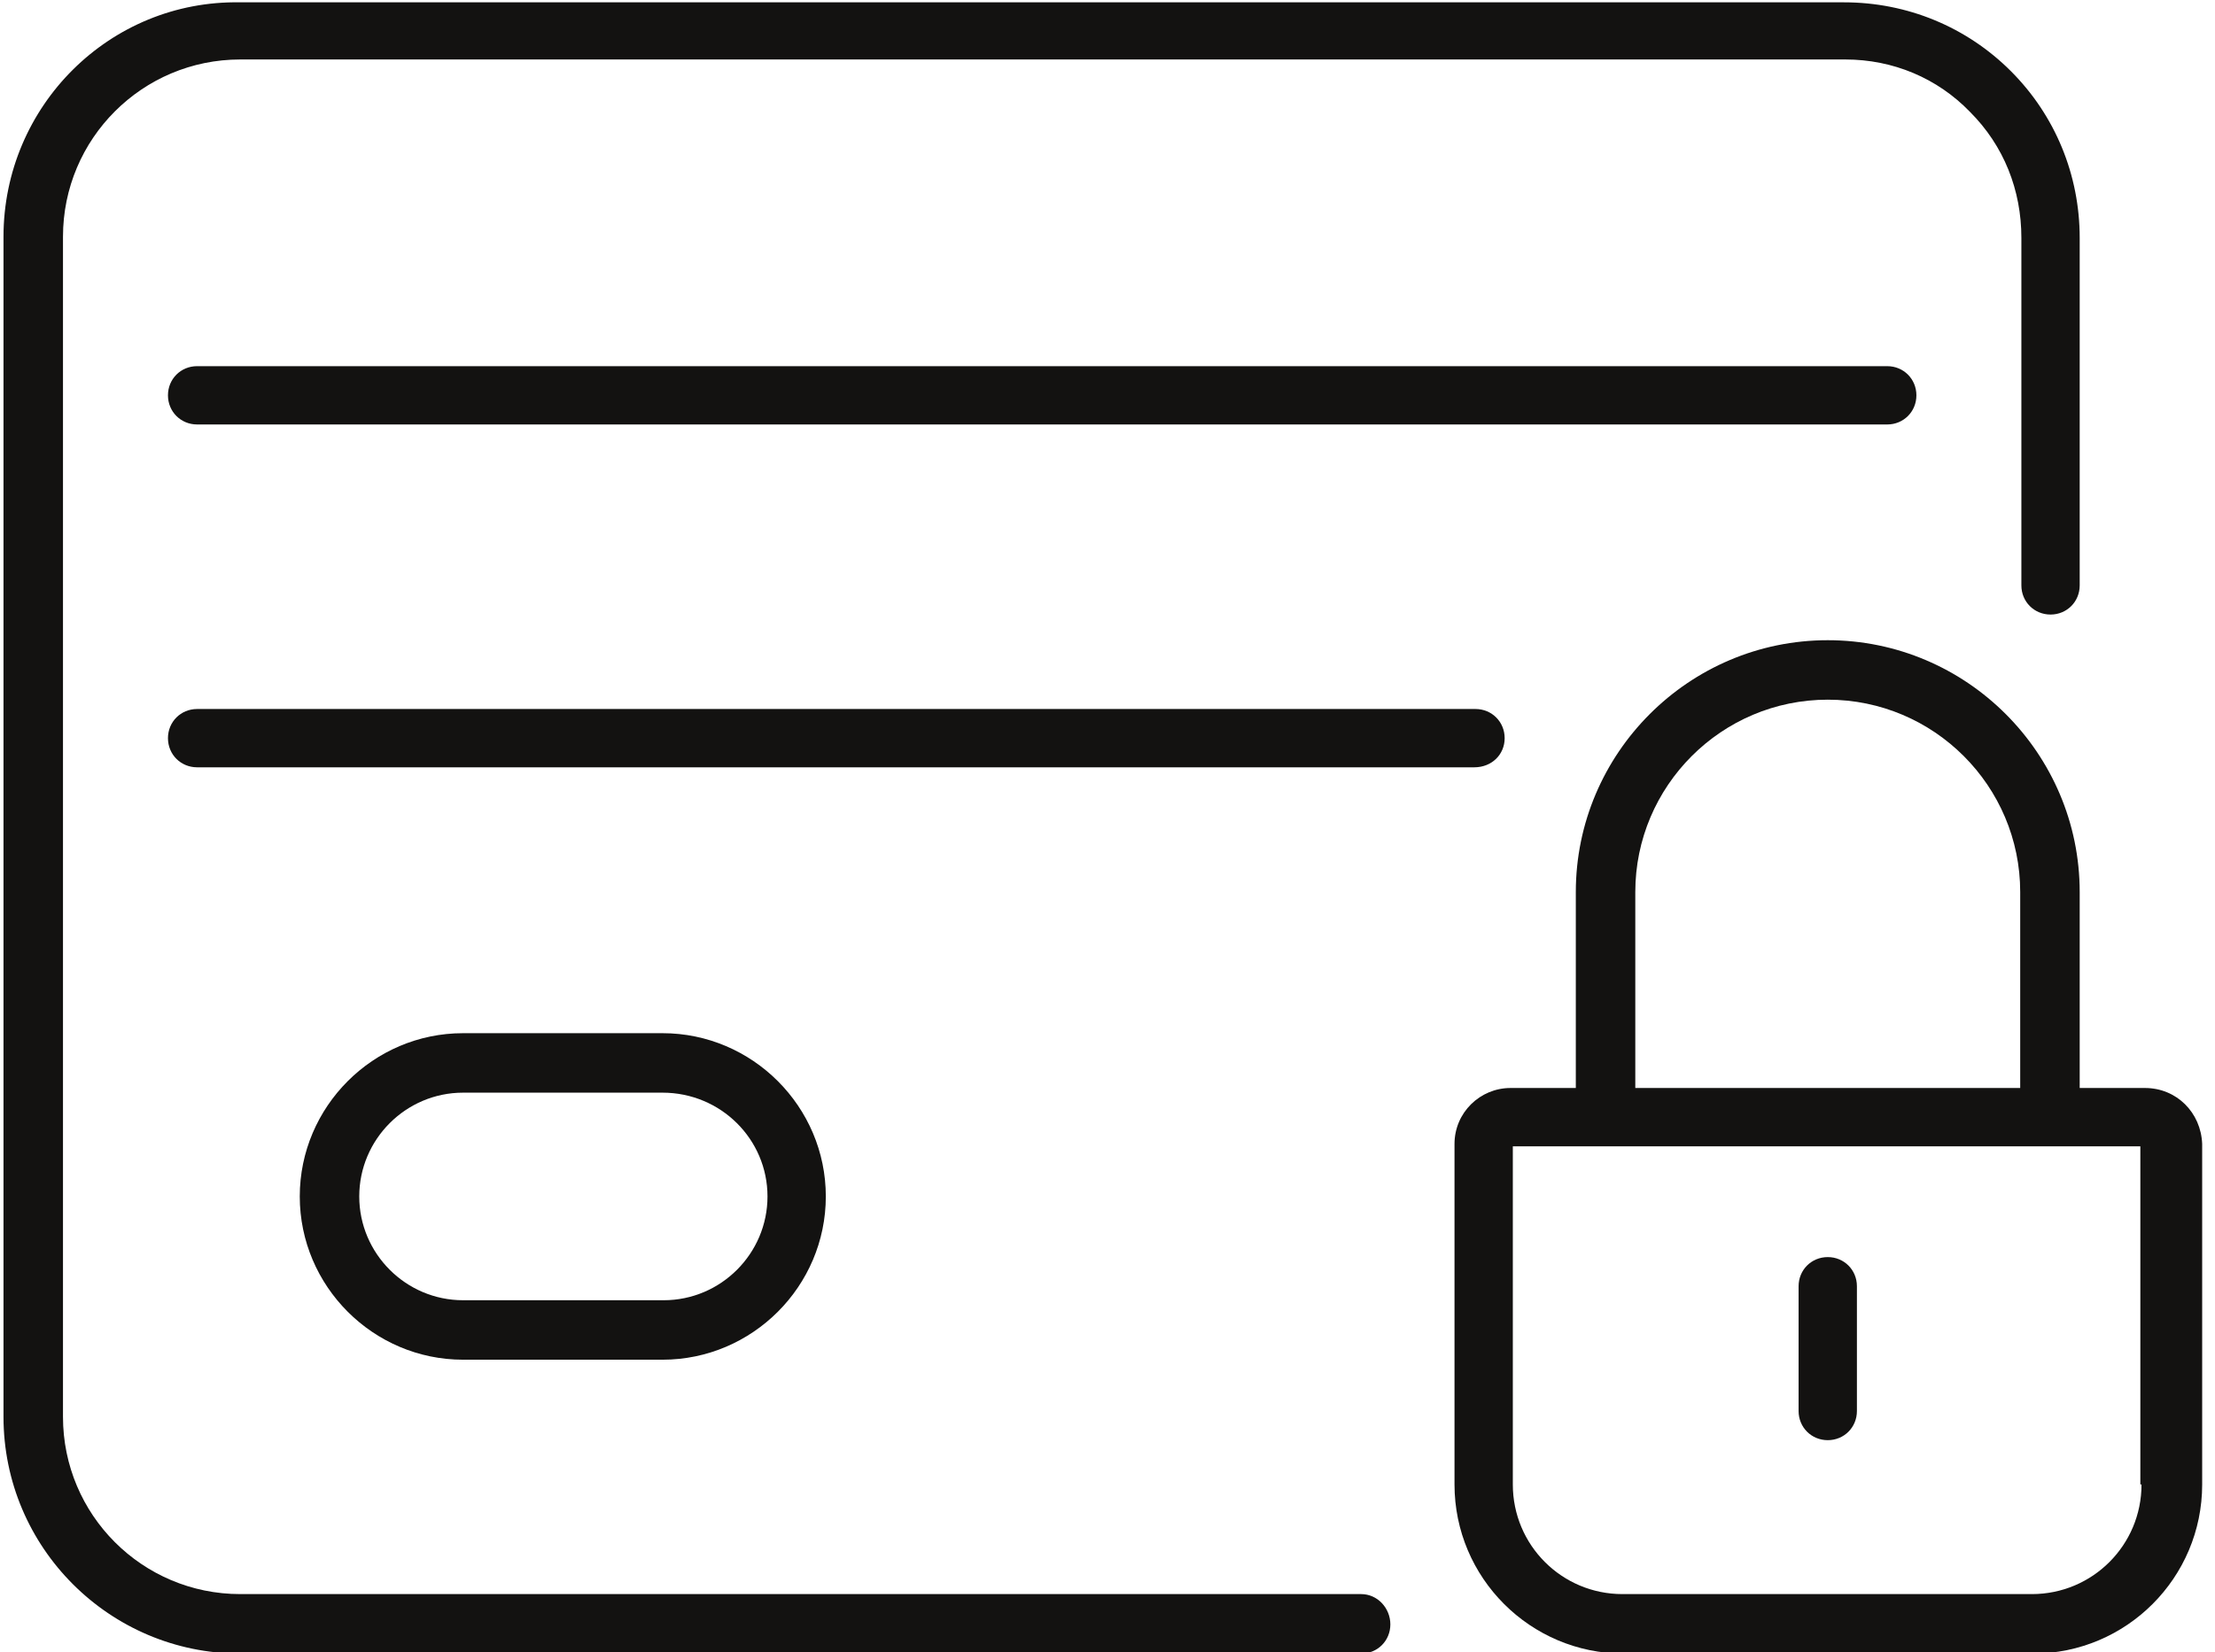 <svg xmlns="http://www.w3.org/2000/svg" xmlns:xlink="http://www.w3.org/1999/xlink" id="&#x428;&#x430;&#x440;_1" x="0px" y="0px" viewBox="0 0 189.9 141.7" style="enable-background:new 0 0 189.9 141.7;" xml:space="preserve"><style type="text/css">	.Тінь{fill:none;}	.Округлені_x0020_кути_x0020_2 пт{fill:#FFFFFF;stroke:#000000;stroke-miterlimit:10;}	.Живе_x0020_дзеркальне_x0020_відображення_x0020_X{fill:none;}	.М’яка_x0020_фаска{fill:url(#SVGID_1_);}	.Присмерк{fill:#FFFFFF;}	.Foliage_GS{fill:#FFDD00;}	.Pompadour_GS{fill-rule:evenodd;clip-rule:evenodd;fill:#51AEE2;}	.st0{fill:#131211;}</style><linearGradient id="SVGID_1_" gradientUnits="userSpaceOnUse" x1="0" y1="0" x2="0.707" y2="0.707">	<stop offset="0" style="stop-color:#E6E6EB"></stop>	<stop offset="0.174" style="stop-color:#E2E2E6"></stop>	<stop offset="0.352" style="stop-color:#D5D4D8"></stop>	<stop offset="0.532" style="stop-color:#C0BFC2"></stop>	<stop offset="0.714" style="stop-color:#A4A2A4"></stop>	<stop offset="0.895" style="stop-color:#828282"></stop>	<stop offset="1" style="stop-color:#6B6E6E"></stop></linearGradient><g>	<path class="st0" d="M116.7,136.7H20.6c-8.4,0-15.2-6.8-15.2-15.2V20.3c0-8.4,6.8-15.2,15.2-15.2h137.6c4.1,0,7.9,1.6,10.7,4.5  c2.9,2.9,4.4,6.7,4.4,10.8l0,29.8c0,1.4,1.1,2.5,2.5,2.5c0,0,0,0,0,0c1.4,0,2.5-1.1,2.5-2.5l0-29.8c0-5.4-2.1-10.5-5.9-14.3  c-3.8-3.8-8.9-5.9-14.3-5.9H20.6C9.4,0,0.3,9.1,0.3,20.3v101.2c0,11.2,9.1,20.3,20.3,20.3h96.1c1.4,0,2.5-1.1,2.5-2.5  S118.1,136.7,116.7,136.7z"></path>	<path class="st0" d="M164.3,33.9c0-1.4-1.1-2.5-2.5-2.5H16.9c-1.4,0-2.5,1.1-2.5,2.5c0,1.4,1.1,2.5,2.5,2.5h144.9  C163.2,36.4,164.3,35.3,164.3,33.9z"></path>	<path class="st0" d="M129,63.3c0-1.4-1.1-2.5-2.5-2.5H16.9c-1.4,0-2.5,1.1-2.5,2.5c0,1.4,1.1,2.5,2.5,2.5h109.5  C127.9,65.8,129,64.7,129,63.3z"></path>	<path class="st0" d="M39.7,88.6c-7.7,0-14,6.3-14,14s6.3,14,14,14h17.1c7.7,0,14-6.3,14-14s-6.3-14-14-14H39.7z M65.8,102.6  c0,4.9-4,8.9-8.9,8.9H39.7c-4.9,0-8.9-4-8.9-8.9c0-4.9,4-8.9,8.9-8.9h17.1C61.8,93.7,65.8,97.7,65.8,102.6z"></path>	<path class="st0" d="M183.9,93.3h-5.6V76.5c0-11.9-9.7-21.6-21.6-21.6s-21.6,9.7-21.6,21.6v16.8h-5.6c-2.6,0-4.8,2.1-4.8,4.8v29.2  c0,8,6.5,14.5,14.5,14.5h35.1c8,0,14.5-6.5,14.5-14.5V98.1C188.7,95.4,186.6,93.3,183.9,93.3z M140.2,76.5  c0-9.1,7.4-16.5,16.5-16.5c9.1,0,16.5,7.4,16.5,16.5v16.8h-33V76.5z M183.6,127.3c0,5.2-4.2,9.4-9.4,9.4h-35.1  c-5.2,0-9.4-4.2-9.4-9.4V98.3h53.8V127.3z"></path>	<path class="st0" d="M156.7,123.5c1.4,0,2.5-1.1,2.5-2.5v-10.7c0-1.4-1.1-2.5-2.5-2.5c-1.4,0-2.5,1.1-2.5,2.5V121  C154.2,122.4,155.3,123.5,156.7,123.5z"></path></g></svg>